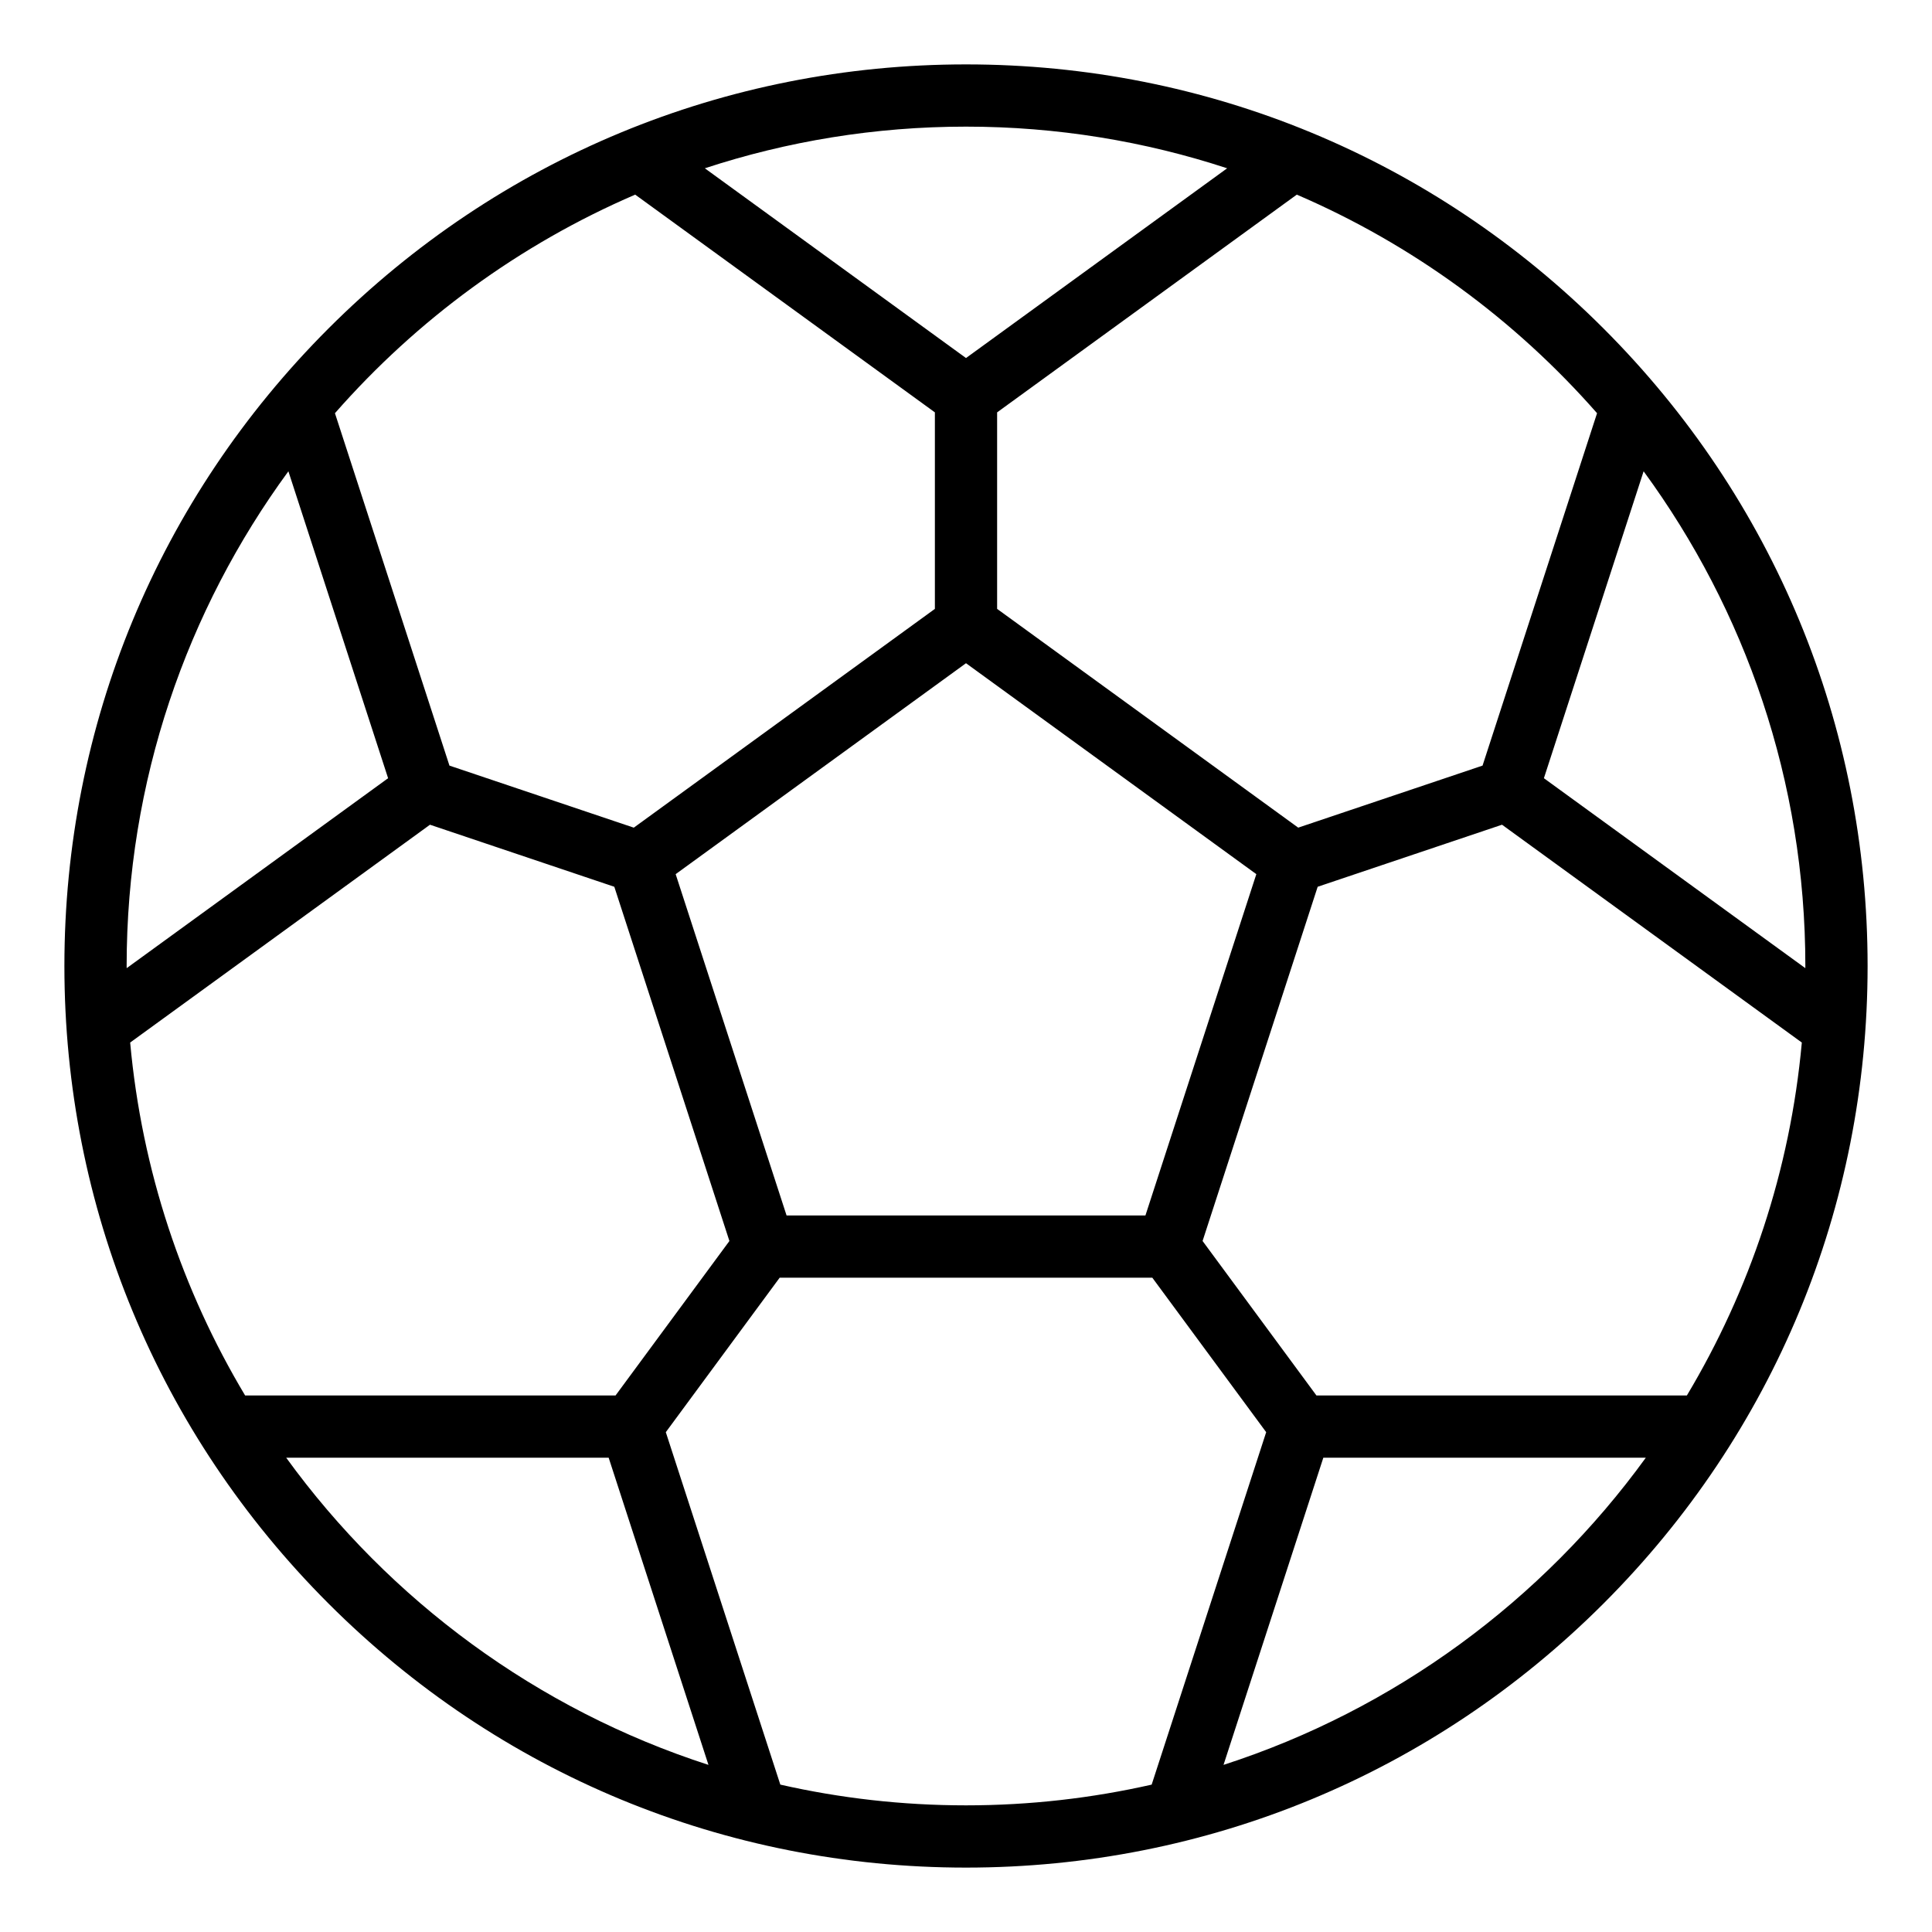 <?xml version="1.0" encoding="UTF-8"?>
<svg xmlns="http://www.w3.org/2000/svg" width="150" height="150" viewBox="0 0 150 150" fill="none">
  <path d="M124.497 25.503C111.276 12.281 93.698 5 75 5C56.302 5 38.724 12.281 25.503 25.503C12.281 38.724 5 56.302 5 75C5 93.697 12.281 111.276 25.503 124.497C38.724 137.719 56.302 145 75 145C93.698 145 111.276 137.719 124.498 124.497C137.719 111.276 145 93.698 145 75C145 56.302 137.718 38.724 124.497 25.503ZM123.995 32.081L115.105 59.441L100.793 64.258L77.416 47.273V32.016L100.683 15.111C109.675 18.982 117.626 24.82 123.995 32.081ZM97.541 67.869L88.931 94.368H61.069L52.458 67.869L75 51.492L97.541 67.869ZM75 9.832C82.076 9.832 88.891 10.971 95.276 13.066L75 27.798L54.723 13.066C61.108 10.97 67.923 9.832 75 9.832ZM49.316 15.111L72.584 32.016V47.274L49.207 64.259L34.895 59.441L26.005 32.081C32.373 24.82 40.325 18.982 49.316 15.111ZM9.832 75C9.832 60.649 14.499 47.369 22.39 36.591L30.132 60.42L9.835 75.167C9.834 75.111 9.832 75.056 9.832 75ZM10.106 80.943L33.384 64.031L47.695 68.849L56.631 96.351L47.791 108.344H19.031C14.154 100.189 11.009 90.885 10.106 80.943ZM22.22 113.176H47.256L55.005 137.025C41.705 132.727 30.261 124.263 22.22 113.176ZM75 140.167C70.047 140.167 65.223 139.609 60.584 138.557L51.693 111.194L60.533 99.201H89.466L98.306 111.194L89.415 138.558C84.776 139.609 79.952 140.167 75 140.167ZM94.994 137.025L102.743 113.177H127.78C119.738 124.263 108.295 132.727 94.994 137.025ZM130.969 108.344H102.208L93.368 96.35L102.304 68.848L116.616 64.031L139.893 80.943C138.99 90.885 135.846 100.189 130.969 108.344ZM119.868 60.42L127.61 36.591C135.501 47.369 140.167 60.649 140.167 75C140.167 75.055 140.165 75.111 140.165 75.167L119.868 60.42Z" fill="black"></path>
</svg>
